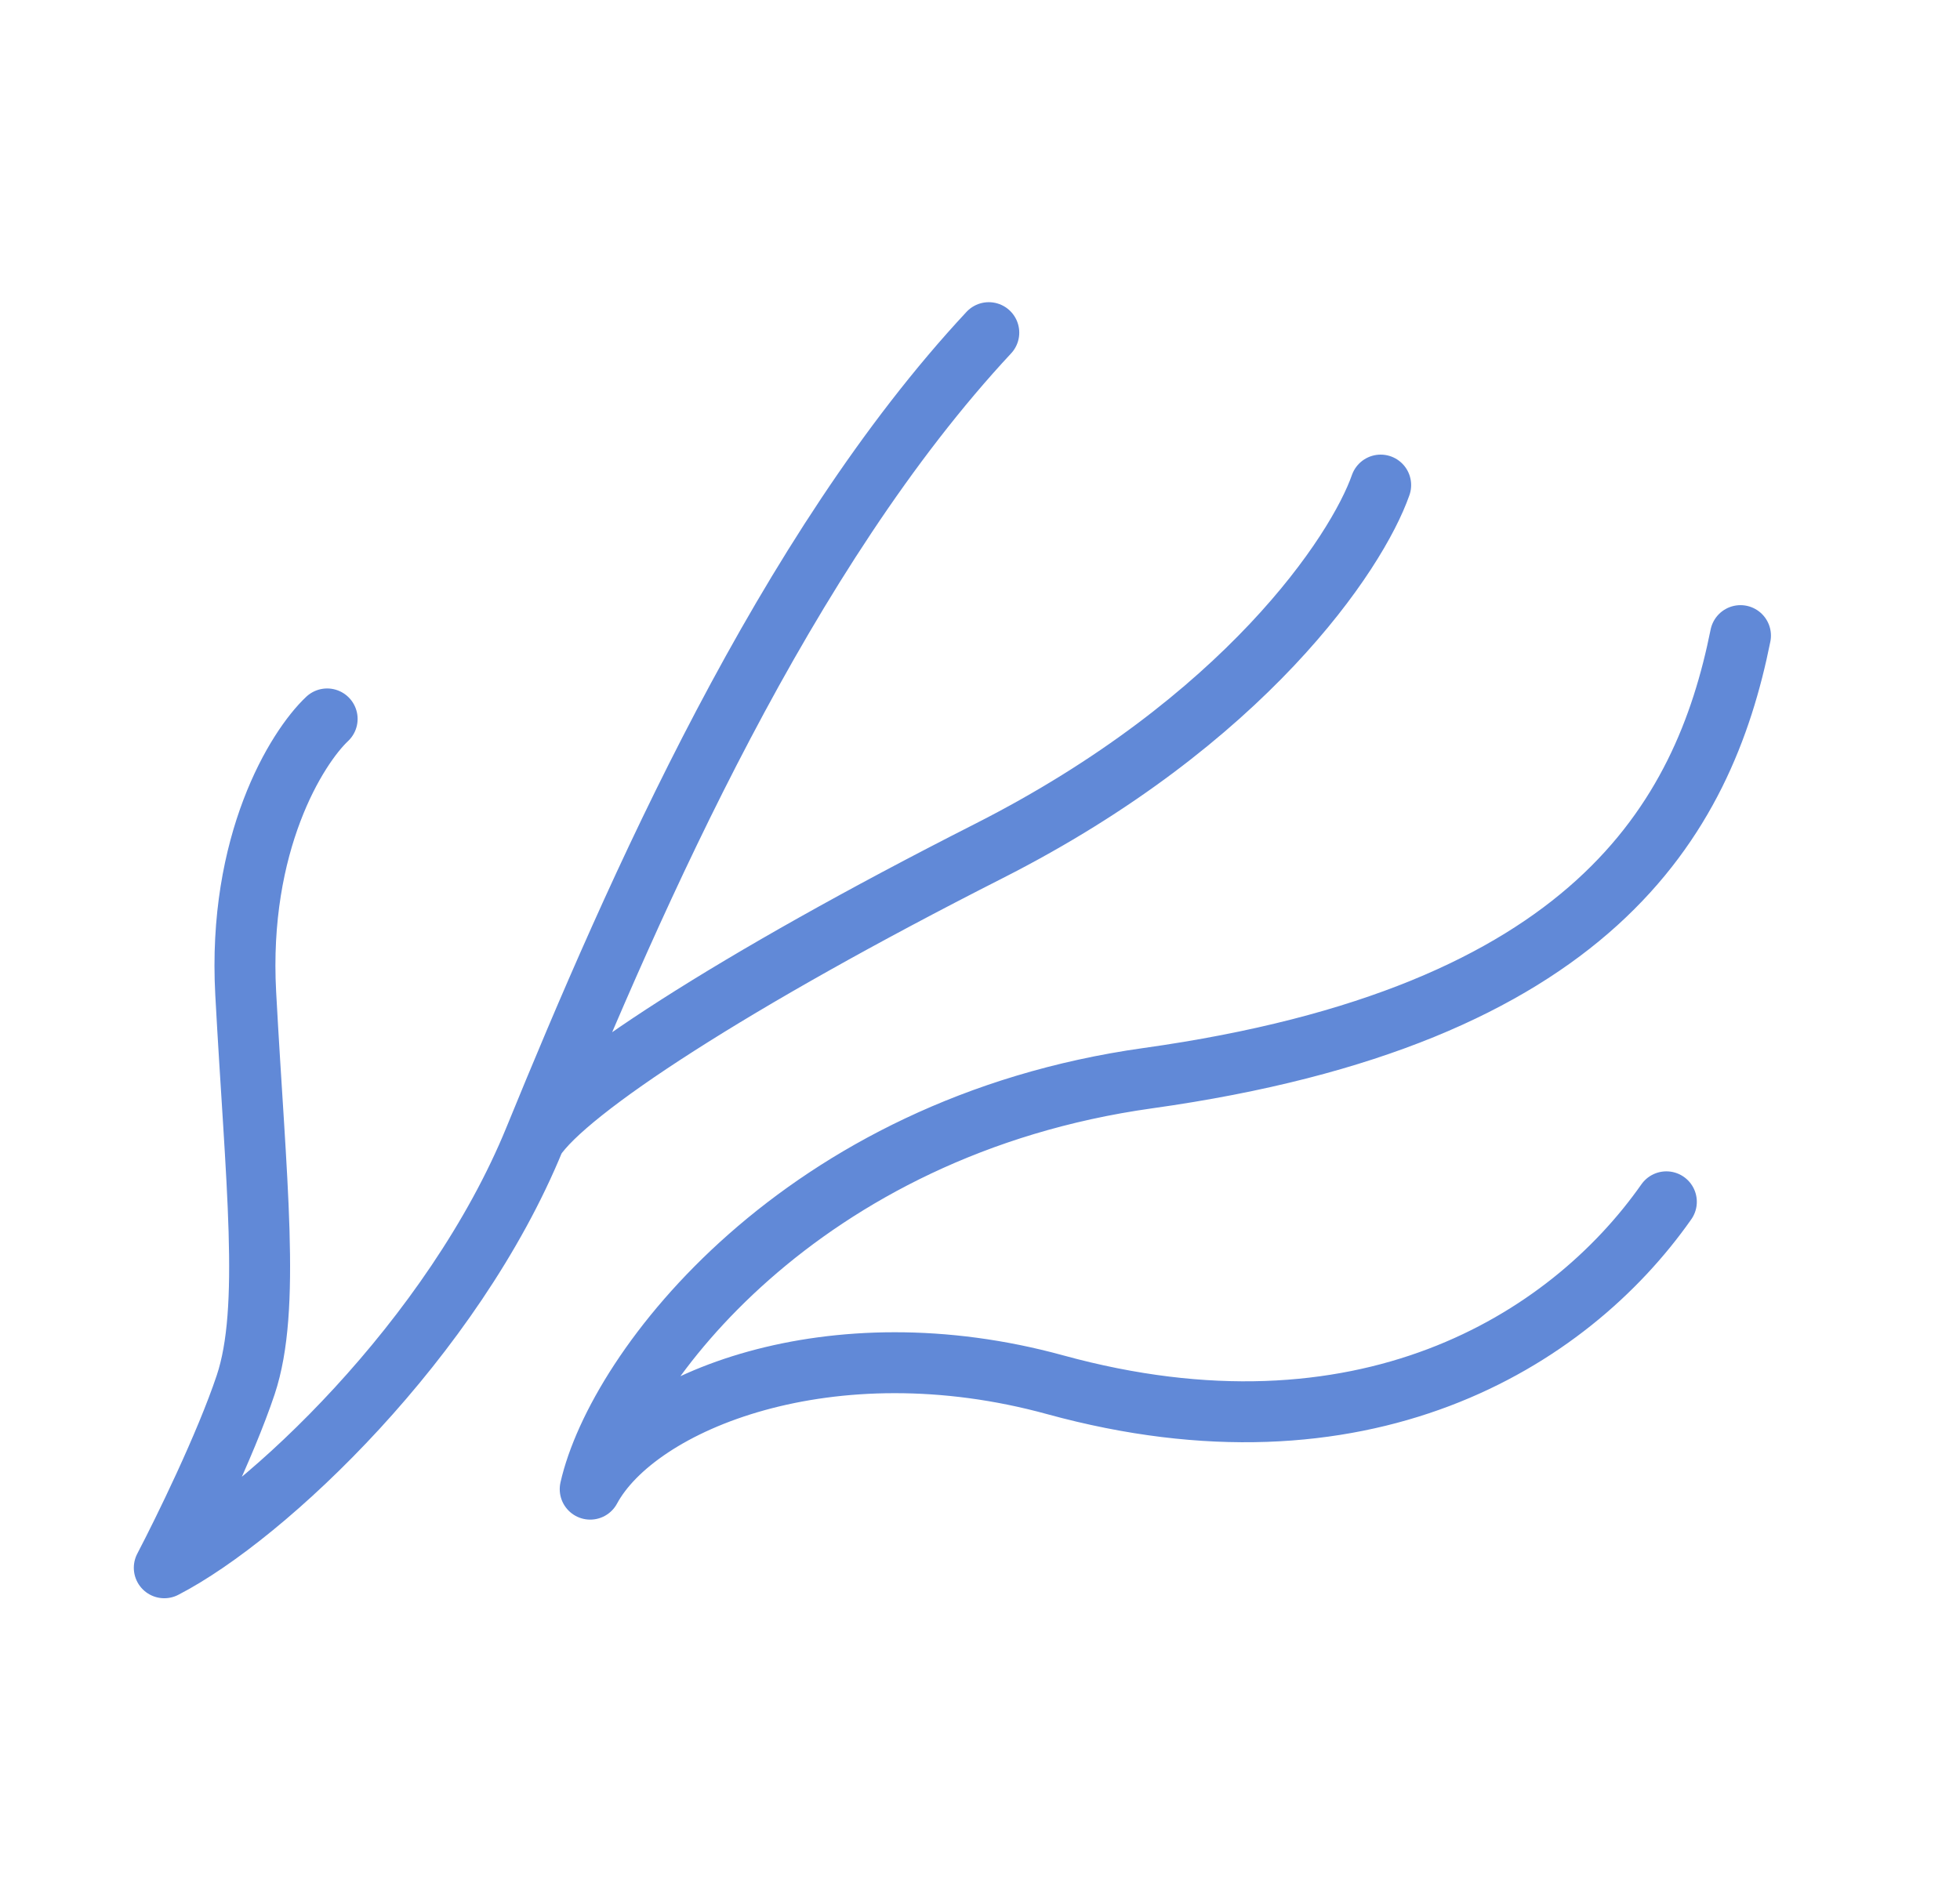 <svg width="33" height="32" viewBox="0 0 33 32" fill="none" xmlns="http://www.w3.org/2000/svg">
<path d="M5.508 12.107C4.994 12.592 4 14.195 4.137 16.729C4.308 19.896 4.565 22.036 4.137 23.32C3.794 24.347 3.08 25.802 2.766 26.402C4.479 25.517 7.631 22.533 9.002 19.178M9.002 19.178C10.716 14.983 13.22 9.282 16.648 5.602M9.002 19.178C9.545 18.35 12.329 16.524 16.648 14.332C20.966 12.141 22.846 9.311 23.246 8.169M29.304 10.704C28.68 13.81 26.809 17.109 19.325 18.157C13.483 18.976 10.395 23.053 9.937 25.078C10.737 23.595 13.991 22.283 17.766 23.32C22.924 24.736 26.395 22.606 28.056 20.239" stroke="#6189D7" stroke-width="1.026" stroke-linecap="round" stroke-linejoin="round"/>
</svg>
